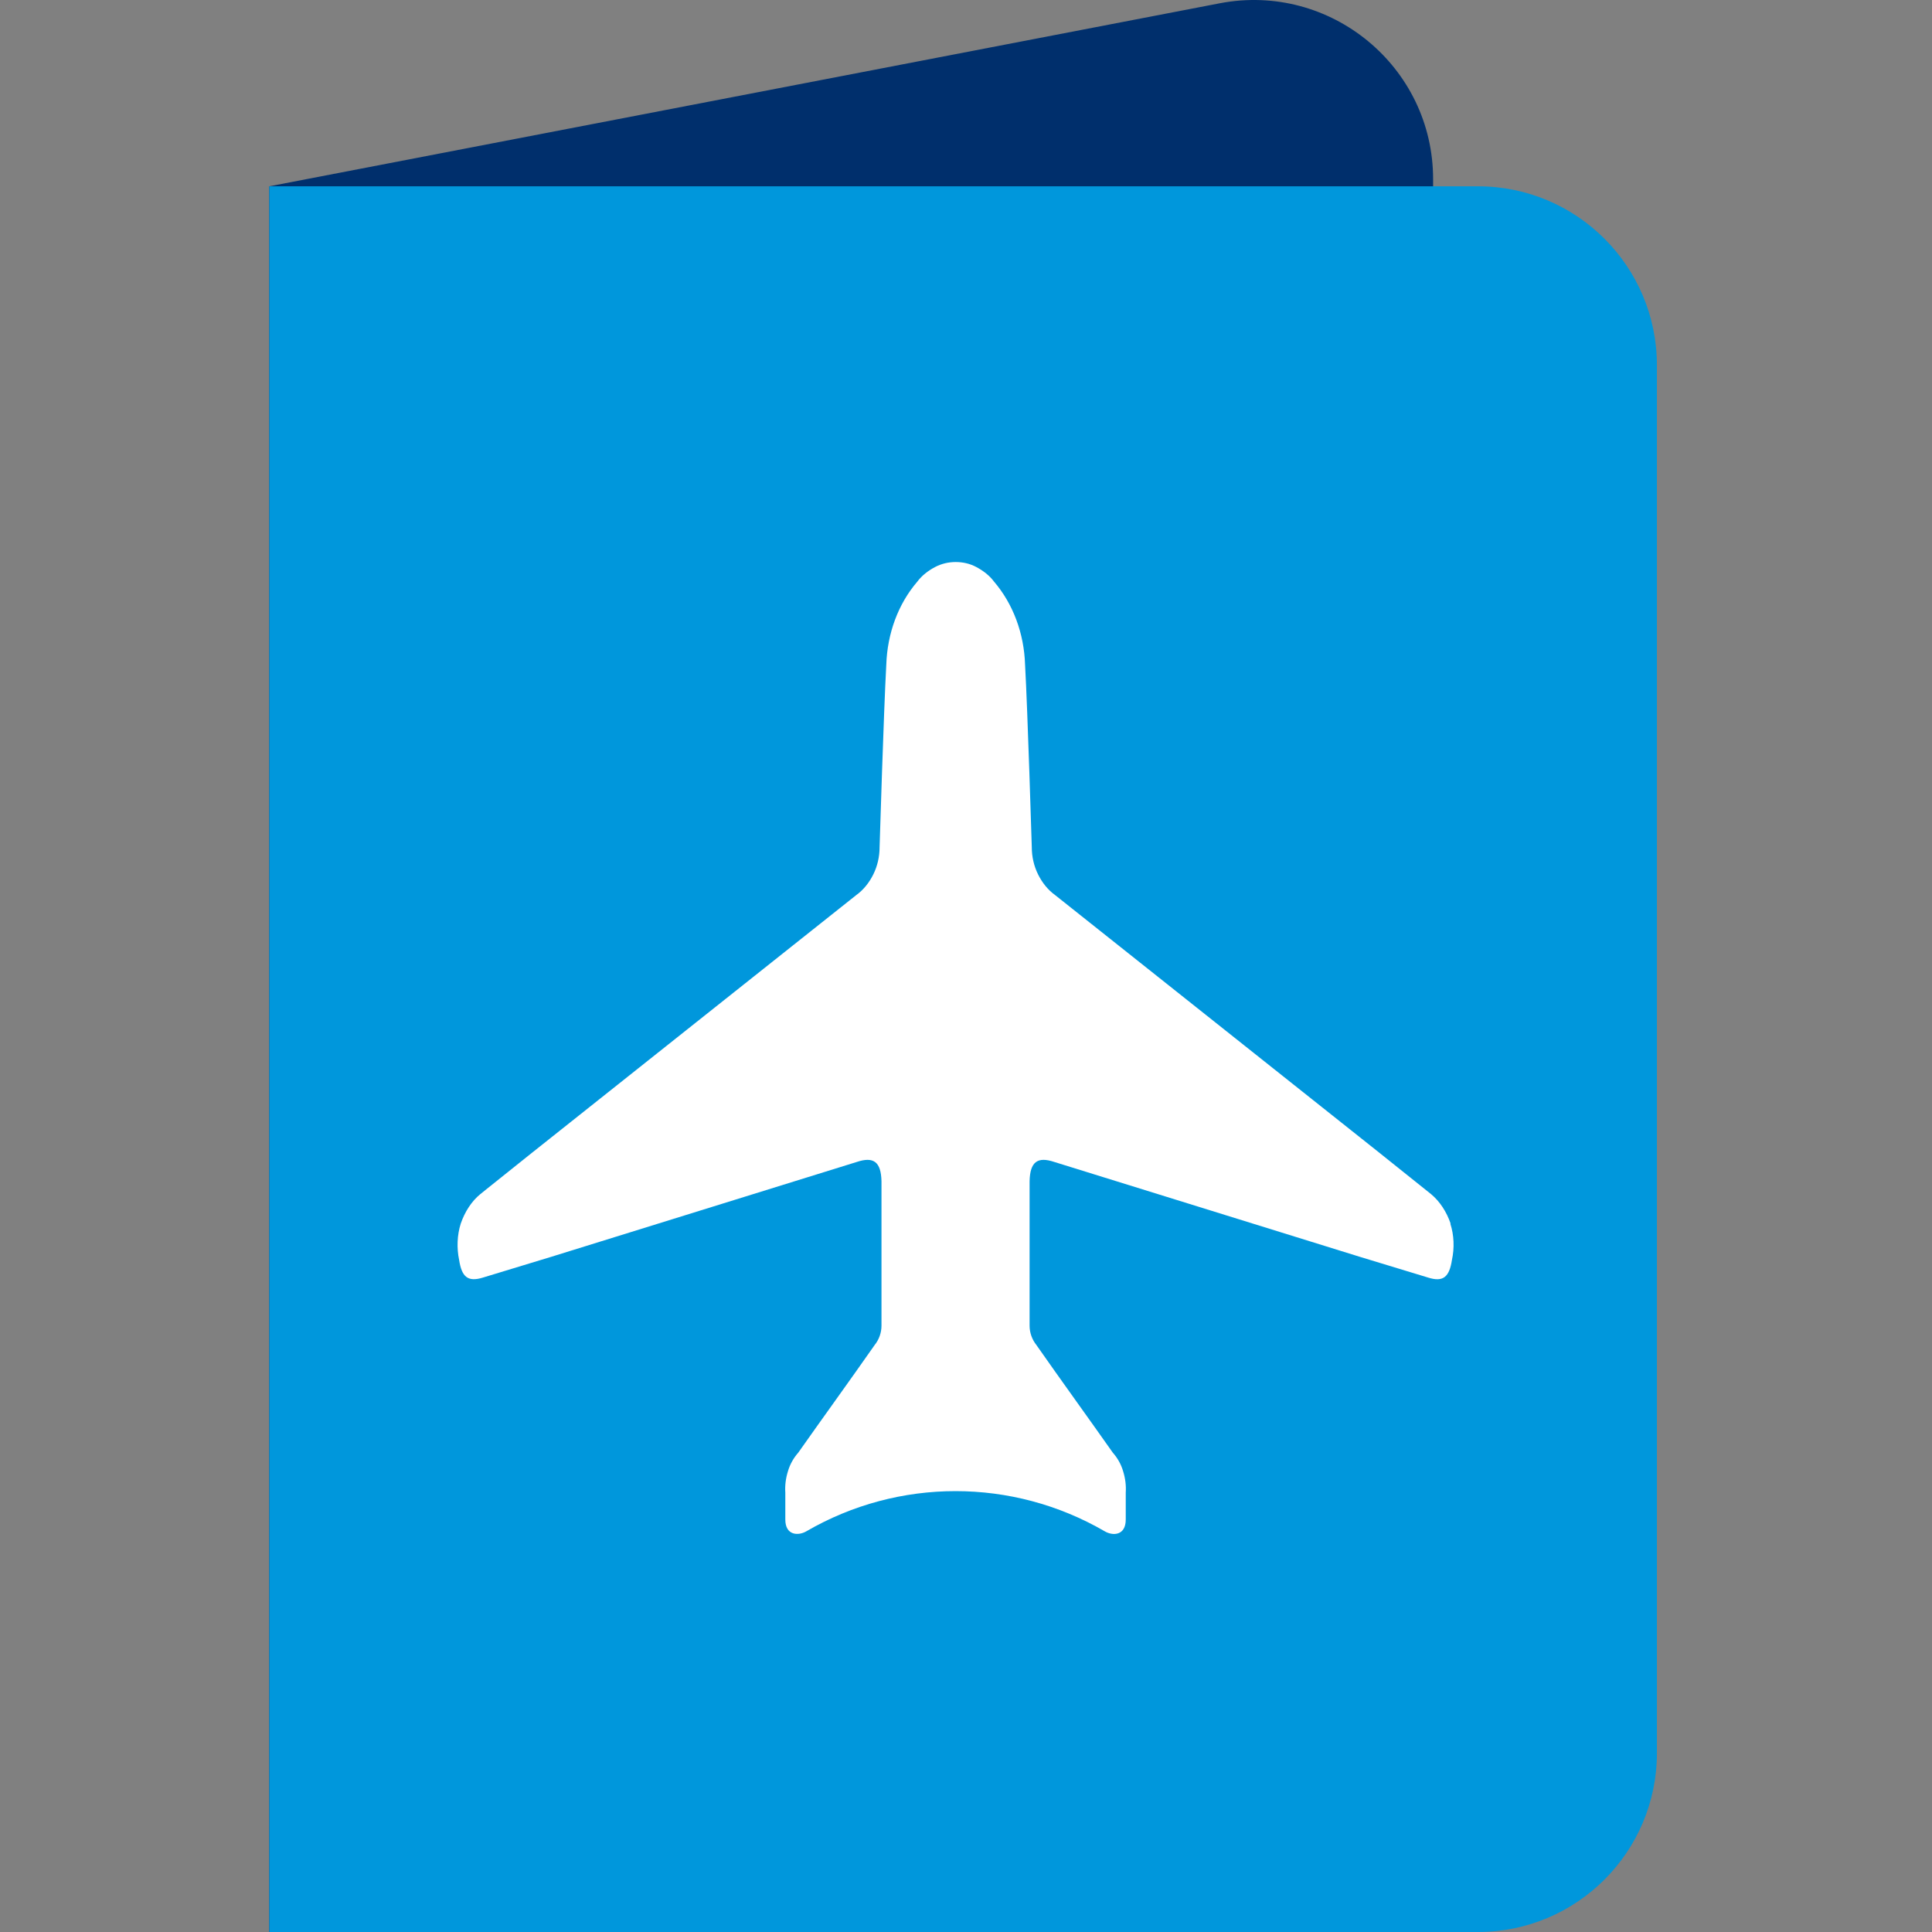 <svg xmlns="http://www.w3.org/2000/svg" fill="none" viewBox="0 0 165 165" height="75" width="75">
<rect x="0" y="0" width="165" height="165" fill="#808080" stroke="none"/>
<path fill="#002F6C" d="M23 15.911L104.196 0.275C113.639 -1.521 122.393 5.704 122.393 15.299V145.886L23 165V15.911Z"></path>
<path fill="#0097DC" d="M23 15.911H126.216C134.664 15.911 141.507 22.753 141.507 31.202V149.709C141.507 158.157 134.664 165 126.216 165H23V15.911Z"></path>
<path fill="white" d="M123.89 104.504C123.539 103.485 122.965 102.603 122.211 101.977L117.792 98.441L90.106 76.44C89.489 75.995 89.001 75.378 88.65 74.668C88.299 73.957 88.119 73.16 88.119 72.364C88.119 72.364 87.768 60.786 87.545 56.761C87.46 54.106 86.526 51.58 84.899 49.678C84.505 49.148 83.974 48.745 83.4 48.437C82.835 48.129 82.227 48 81.619 48C81.011 48 80.403 48.137 79.838 48.437C79.264 48.745 78.733 49.148 78.339 49.678C76.704 51.58 75.779 54.106 75.693 56.761C75.47 60.786 75.119 72.364 75.119 72.364C75.119 73.16 74.939 73.957 74.588 74.668C74.237 75.378 73.749 75.995 73.132 76.44L45.446 98.441L41.027 101.977C40.273 102.594 39.7 103.485 39.348 104.504C39.04 105.48 38.997 106.585 39.211 107.604C39.434 109.068 39.965 109.505 41.241 109.111L47.073 107.338L73.167 99.237C74.623 98.749 75.239 99.237 75.282 100.873V113.222C75.282 113.838 75.059 114.421 74.708 114.857C72.541 117.957 70.289 121.057 68.174 124.063C67.78 124.509 67.472 125.04 67.292 125.656C67.112 126.23 67.026 126.855 67.069 127.472V129.775C67.069 131.146 68.183 131.18 68.868 130.777C76.746 126.204 86.466 126.204 94.345 130.777C95.038 131.188 96.143 131.154 96.143 129.775V127.472C96.186 126.855 96.1 126.23 95.921 125.656C95.741 125.04 95.432 124.509 95.038 124.063C92.923 121.057 90.671 117.957 88.504 114.857C88.153 114.412 87.931 113.838 87.931 113.222V100.873C87.973 99.237 88.59 98.749 90.046 99.237L116.14 107.338L121.972 109.111C123.248 109.514 123.778 109.068 124.001 107.604C124.224 106.585 124.181 105.48 123.864 104.504H123.89Z"></path>
</svg>
